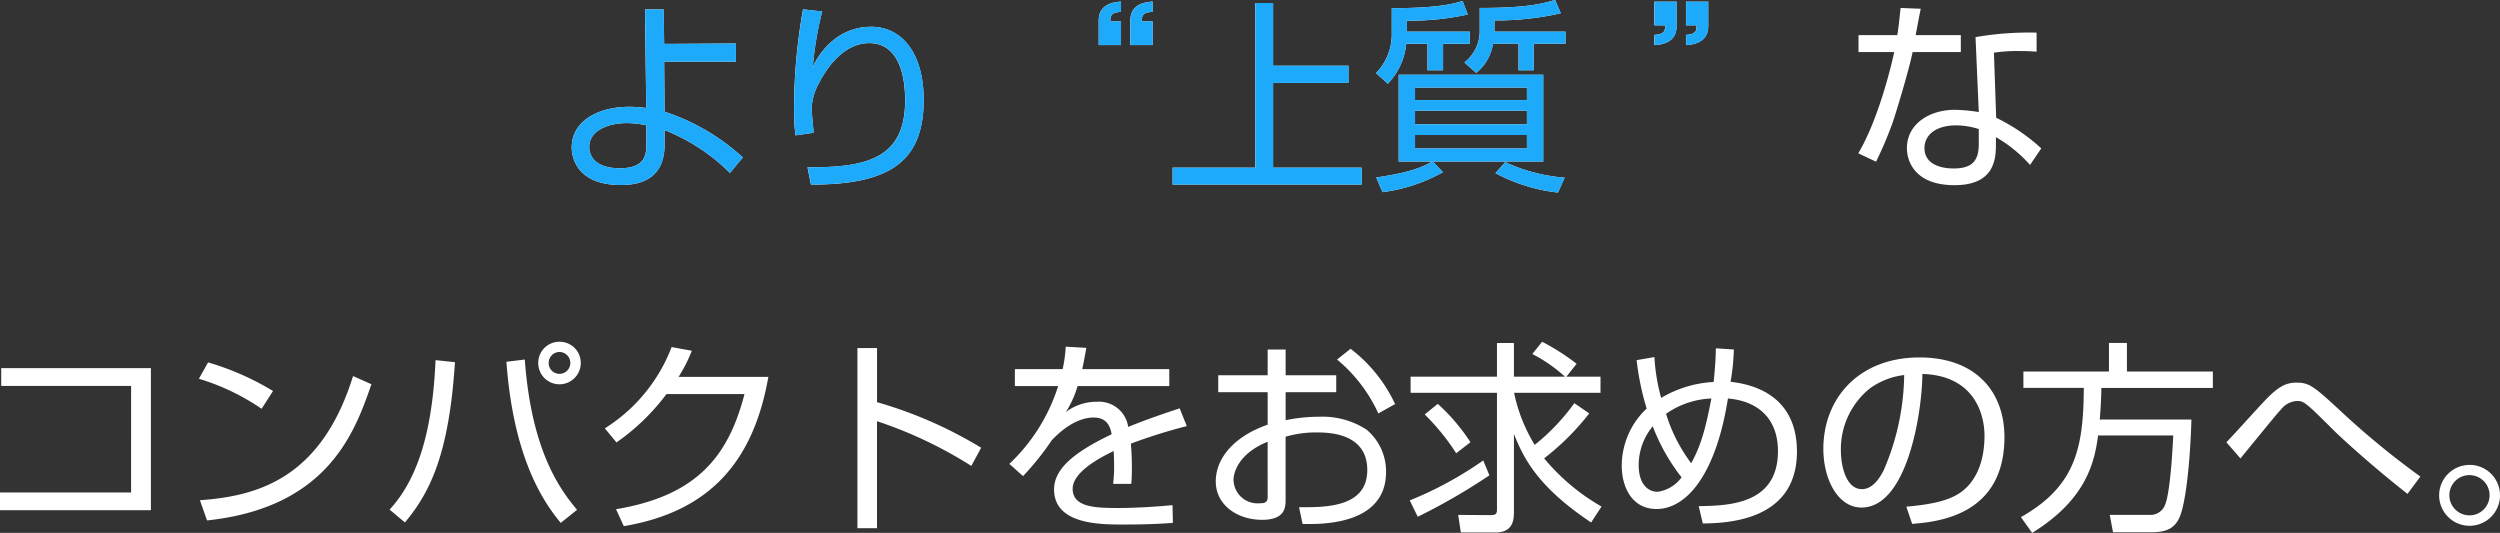 <svg xmlns="http://www.w3.org/2000/svg" width="293.832" height="62.632" viewBox="0 0 293.832 62.632"><rect x="0" y="0" width="293.832" height="62.632" fill="#333333" stroke="none"/><g transform="translate(-34.048 -375.432)"><path d="M-66.468-15.456l-8.424.048-.072-4.056h-2.184L-77-7.872a15.54,15.54,0,0,0-1.968-.144c-3.768,0-6.792,1.728-6.792,4.776,0,.864.36,4.416,5.784,4.416,3.6,0,5.136-1.776,5.136-4.8V-5.28a22.805,22.805,0,0,1,7.68,5.04l1.512-1.824A25.333,25.333,0,0,0-74.844-7.44l-.048-5.88h8.424ZM-76.98-3.768C-76.98-2.52-77-.792-80.1-.792c-3.36,0-3.6-1.92-3.6-2.5,0-1.92,2.208-2.808,4.392-2.808a10.359,10.359,0,0,1,2.328.264Zm18.408-15.7A66.405,66.405,0,0,0-59.628-7.848a24.5,24.5,0,0,0,.168,3.192l2.136-.312c-.024-.288-.24-2.544-.24-2.808a6.622,6.622,0,0,1,.84-2.976C-56.2-11.784-54.156-15.5-50.8-15.5c4.224,0,4.224,5.616,4.224,6.792,0,6.84-4.656,7.848-11.472,7.8l.408,2.04c9.072,0,13.248-2.568,13.248-9.96,0-5.616-2.664-8.592-6.168-8.592-3.1,0-5.5,1.9-6.864,4.7a40.376,40.376,0,0,1,1.1-6.5Zm41.088,4.2v-2.784h-1.272c0-.768.168-1.032,1.272-1.128v-1.2c-2.568.144-2.616,1.68-2.616,2.328v2.784Zm-3.72,0v-2.784h-1.248c0-.768.168-1.032,1.248-1.128v-1.2c-2.568.144-2.616,1.68-2.616,2.328v2.784Zm17.88-4.944H-5.412V-.864h-9.72V1.128H7.092V-.864H-3.324v-9.96H5.532V-12.84H-3.324ZM15.4-1.584c-.912.5-2.3,1.272-6.6,1.872L9.54,2.016a19.6,19.6,0,0,0,7.1-2.352l-1.2-1.248H28.428v-10.2H11.436v10.2ZM26.508-5.952H13.356V-7.56H26.508Zm0-2.856H13.356v-1.464H26.508Zm0,5.688H13.356V-4.7H26.508ZM12.4-18.144a30.956,30.956,0,0,0,7.152-.72l-.6-1.584c-1.08.312-2.832.84-8.328.84v3.24a6.528,6.528,0,0,1-1.848,4.392l1.392,1.248a7.94,7.94,0,0,0,2.16-4.7h2.5v3.12h1.824v-3.12h3.144v-1.416H12.4ZM22.812-.216a20.421,20.421,0,0,0,7.344,2.28L30.948.312a20.142,20.142,0,0,1-6.984-1.824Zm-.12-17.952a34.094,34.094,0,0,0,7.8-.84l-.672-1.56c-1.632.48-3.528.936-8.856.936v2.76a4.678,4.678,0,0,1-1.8,3.648L20.556-12a5.557,5.557,0,0,0,1.968-3.432h3v3.12H27.3v-3.12h3.744v-1.416H22.692Zm18.792-2.208v2.784h1.272c0,.768-.168,1.032-1.272,1.128v1.2c2.568-.144,2.616-1.68,2.616-2.3v-2.808Zm3.72,0v2.784h1.248c0,.768-.168,1.032-1.248,1.128v1.2c2.544-.144,2.616-1.68,2.616-2.3v-2.808Zm25.224.744c-.12,1.2-.216,2.112-.384,3.192h-4.56v1.992h4.2c-.216.984-1.7,7.608-4.224,11.9l2.088.984a45.772,45.772,0,0,0,1.944-4.584c.456-1.344,1.9-6.1,2.352-8.3h5.664V-16.44H72.2c.072-.36.552-2.952.6-3.1Zm15.984,2.9a36.5,36.5,0,0,0-7.176.528l.384,8.808a18.649,18.649,0,0,0-2.832-.264c-2.928,0-5.616,1.632-5.616,4.512,0,1.368.792,4.344,5.592,4.344,4.872,0,4.872-3.312,4.872-4.944v-.7a16.138,16.138,0,0,1,4.008,3.264l1.32-1.944a21.946,21.946,0,0,0-5.3-3.6L81.4-14.376a18.419,18.419,0,0,1,3.072-.192c.816,0,1.2.024,1.944.072ZM79.62-3.648c0,1.944-.744,2.88-2.952,2.88-.432,0-3.432,0-3.432-2.4,0-1.584,1.416-2.664,3.7-2.664A8.926,8.926,0,0,1,79.62-5.4ZM-152.808,22.7v2.088h15.264V37.312h-15.408V39.4h17.736V22.7Zm31.944,2.688a31.782,31.782,0,0,0-7.632-3.36l-1.08,1.92a26.627,26.627,0,0,1,7.368,3.528ZM-128.616,40.6c14.28-1.512,17.4-10.488,19.32-16.008l-2.16-.96c-3.744,12.048-11.232,14.112-18,14.592Zm41.424-21a2.479,2.479,0,0,0-2.5,2.5,2.494,2.494,0,0,0,2.5,2.5,2.509,2.509,0,0,0,2.5-2.5A2.479,2.479,0,0,0-87.192,19.6Zm0,1.2a1.286,1.286,0,0,1,1.272,1.3,1.28,1.28,0,0,1-1.272,1.272A1.265,1.265,0,0,1-88.464,22.1,1.286,1.286,0,0,1-87.192,20.8ZM-105.36,40.84c3-3.6,5.184-8.088,5.88-18.84l-2.28-.24c-.312,7.056-1.608,13.464-5.4,17.568Zm11.928-18.888c.816,11.088,4.176,16.272,6.384,18.936l1.92-1.536c-2.184-2.592-5.376-7.176-6.144-17.664ZM-73.2,23.728a17.307,17.307,0,0,0,1.56-3.072l-2.376-.432a19.458,19.458,0,0,1-7.848,9.552l1.368,1.656a25.549,25.549,0,0,0,5.88-5.688h9.168c-1.848,7.128-5.424,11.928-15.1,13.536l.912,1.992c10.1-1.7,15.24-7.584,16.992-17.544Zm21.024-3.384V41.512h2.3V28.936a50.39,50.39,0,0,1,11.088,5.256l1.152-2.136A49.958,49.958,0,0,0-49.872,26.7v-6.36Zm24.48-.168a16.127,16.127,0,0,1-.36,2.64h-5.616v1.992h5.088a21.411,21.411,0,0,1-5.736,9.144l1.608,1.44a32.5,32.5,0,0,0,3.384-4.224c1.776-1.872,3.5-2.664,4.92-2.664,1.3,0,1.9.72,2.112,1.968-4.488,2.136-6.768,4.1-6.768,6.48,0,4.128,5.424,4.128,8.112,4.128,3.144,0,4.9-.12,5.856-.192l-.048-2.088c-2.952.288-5.232.336-6.288.336-2.544,0-5.448,0-5.448-2.256,0-2.088,3.6-3.84,4.824-4.44.024.5.048,1.224.048,1.752a15.921,15.921,0,0,1-.12,2.112h2.136c.048-.48.072-1.056.072-1.968,0-.72-.024-1.776-.12-2.76a62.58,62.58,0,0,1,6.576-2.064l-.84-2.088c-1.584.528-3.744,1.248-6.048,2.184a3.46,3.46,0,0,0-3.72-2.952,5.909,5.909,0,0,0-3.6,1.2A12.031,12.031,0,0,0-26.3,24.808h10.776V22.816H-25.752c.264-1.224.36-1.848.48-2.5Zm23.736,3.36H-9.768v1.992H-3.96v3.816c-3.936,1.368-6.1,3.936-6.1,6.672,0,2.76,2.52,4.512,5.448,4.512,2.76,0,2.76-1.536,2.76-2.376V30.76a12.608,12.608,0,0,1,3.768-.5c1.608,0,5.832.216,5.832,4.416,0,4.392-4.872,4.392-8.016,4.368l.408,1.968c2.16.048,9.816.168,9.816-6.12a6.416,6.416,0,0,0-2.3-4.968,9.512,9.512,0,0,0-5.568-1.512,19.5,19.5,0,0,0-3.936.408V25.528H4.1V23.536H-1.848V20.512H-3.96Zm0,14.3c0,.672-.384.744-.912.744a2.818,2.818,0,0,1-3.1-2.76c0-.936.7-3.144,4.008-4.464ZM4.2,21.688a17.935,17.935,0,0,1,4.848,6.336l1.968-1.1a17.38,17.38,0,0,0-5.232-6.5Zm22.944-.648a17.594,17.594,0,0,1,3.84,2.664h-6v-3.96H22.992V23.7H12.84v1.9H22.992V39.328c0,.432-.1.648-.72.648l-3.84-.024.312,2.064H22.8c1.464,0,2.184-.7,2.184-2.3V30.424c1.152,2.928,2.856,6.264,9.072,10.416l1.224-1.872A24.5,24.5,0,0,1,28.536,33.3a29.707,29.707,0,0,0,5.3-5.28l-1.752-1.2a25,25,0,0,1-4.656,4.9,19,19,0,0,1-2.424-6.12H35.16V23.7H31.152l1.2-1.512A26.354,26.354,0,0,0,28.3,19.6ZM19.872,31.408a22.569,22.569,0,0,0-3.84-4.512L14.5,28.144a26.4,26.4,0,0,1,3.7,4.56Zm-6.192,8.76A71.394,71.394,0,0,0,22.1,35.3l-.72-1.752a43.515,43.515,0,0,1-8.64,4.7Zm35.04-19.8c-.024.84-.024,1.632-.264,3.96A13.385,13.385,0,0,0,42.288,26.2a22.661,22.661,0,0,1-.792-4.8l-2.088.36a31.279,31.279,0,0,0,1.176,5.688,9.272,9.272,0,0,0-2.928,6.72c0,2.472,1.176,5.088,4.08,5.088,3.648,0,7.032-4.272,8.4-12.984,3.264.264,5.88,2.112,5.88,6.192,0,6.24-5.76,6.408-9.312,6.456l.48,2.04c2.736-.048,11.064-.24,11.064-8.448,0-7.2-6.12-7.992-7.8-8.208a25.689,25.689,0,0,0,.384-3.792Zm-5.856,7.7a9.935,9.935,0,0,1,5.328-1.8c-.72,3.744-1.272,5.616-2.376,7.608A18.944,18.944,0,0,1,42.864,28.072Zm1.824,7.464a4.209,4.209,0,0,1-2.808,1.7c-1.272,0-2.232-1.08-2.232-3.1A7.122,7.122,0,0,1,41.3,29.536,22.944,22.944,0,0,0,44.688,35.536Zm27.1,5.472c3.168-.24,10.848-1.08,10.848-10.2,0-5.28-3.312-9.36-9.984-9.36-7.128,0-11.3,4.8-11.3,10.752,0,3.528,1.68,6.888,4.488,6.888,5.3,0,7.1-10.872,7.152-15.7,5.9.168,7.3,4.464,7.3,7.272,0,1.464-.24,4.2-2.088,6.048-1.344,1.344-3.336,1.944-7.1,2.28Zm-.936-17.5a28.96,28.96,0,0,1-2.424,11.232c-.48.912-1.272,2.184-2.544,2.184-1.872,0-2.472-2.736-2.472-4.536a9.151,9.151,0,0,1,3.432-7.32A8.649,8.649,0,0,1,70.848,23.512ZM93.84,28.744c.144-1.8.168-2.808.192-3.72h13.1V23.1h-10.1v-3.36H94.92V23.1H84.864v1.92h7.1c-.048,6.936-.888,11.52-7.392,15.192l1.32,1.848c6.48-3.984,7.344-8.472,7.752-11.448h8.832c-.024.36-.288,6.672-.984,8.208a1.827,1.827,0,0,1-1.8,1.128h-4.68l.384,2.04h4.56c1.944,0,2.688-.624,3.192-1.608.768-1.488,1.32-6.576,1.464-11.64Zm37.68,6.7a96.951,96.951,0,0,1-8.856-7.224c-3.624-3.36-4.128-3.816-5.688-3.816-1.248,0-2.04.456-3.288,1.656-.744.72-4.152,4.536-4.968,5.352l1.656,1.9c3.864-4.728,4.3-5.256,4.728-5.712A2.6,2.6,0,0,1,117,26.56c.864,0,1.056.192,4.416,3.528.768.768,4.344,4.056,8.592,7.392Zm5.784-1.368a3.576,3.576,0,1,0,3.576,3.576A3.57,3.57,0,0,0,137.3,34.072Zm0,1.2a2.364,2.364,0,1,1-2.376,2.376A2.361,2.361,0,0,1,137.3,35.272Z" transform="translate(187 396)" fill="#fff"/><path d="M-66.456-15.456l-8.424.048-.072-4.056h-2.184l.144,11.592a15.54,15.54,0,0,0-1.968-.144c-3.768,0-6.792,1.728-6.792,4.776,0,.864.36,4.416,5.784,4.416,3.6,0,5.136-1.776,5.136-4.8V-5.28a22.806,22.806,0,0,1,7.68,5.04l1.512-1.824A25.333,25.333,0,0,0-74.832-7.44l-.048-5.88h8.424ZM-76.968-3.768c0,1.248-.024,2.976-3.12,2.976-3.36,0-3.6-1.92-3.6-2.5,0-1.92,2.208-2.808,4.392-2.808a10.359,10.359,0,0,1,2.328.264Zm18.408-15.7A66.405,66.405,0,0,0-59.616-7.848a24.5,24.5,0,0,0,.168,3.192l2.136-.312c-.024-.288-.24-2.544-.24-2.808a6.622,6.622,0,0,1,.84-2.976c.528-1.032,2.568-4.752,5.928-4.752,4.224,0,4.224,5.616,4.224,6.792,0,6.84-4.656,7.848-11.472,7.8l.408,2.04c9.072,0,13.248-2.568,13.248-9.96,0-5.616-2.664-8.592-6.168-8.592-3.1,0-5.5,1.9-6.864,4.7a40.376,40.376,0,0,1,1.1-6.5Zm41.088,4.2v-2.784h-1.272c0-.768.168-1.032,1.272-1.128v-1.2c-2.568.144-2.616,1.68-2.616,2.328v2.784Zm-3.72,0v-2.784H-22.44c0-.768.168-1.032,1.248-1.128v-1.2c-2.568.144-2.616,1.68-2.616,2.328v2.784Zm17.88-4.944H-5.4V-.864h-9.72V1.128H7.1V-.864H-3.312v-9.96H5.544V-12.84H-3.312ZM15.408-1.584c-.912.5-2.3,1.272-6.6,1.872l.744,1.728a19.6,19.6,0,0,0,7.1-2.352l-1.2-1.248H28.44v-10.2H11.448v10.2ZM26.52-5.952H13.368V-7.56H26.52Zm0-2.856H13.368v-1.464H26.52Zm0,5.688H13.368V-4.7H26.52ZM12.408-18.144a30.956,30.956,0,0,0,7.152-.72l-.6-1.584c-1.08.312-2.832.84-8.328.84v3.24a6.528,6.528,0,0,1-1.848,4.392l1.392,1.248a7.94,7.94,0,0,0,2.16-4.7h2.5v3.12h1.824v-3.12H19.8v-1.416H12.408ZM22.824-.216a20.421,20.421,0,0,0,7.344,2.28L30.96.312a20.142,20.142,0,0,1-6.984-1.824ZM22.7-18.168a34.094,34.094,0,0,0,7.8-.84l-.672-1.56c-1.632.48-3.528.936-8.856.936v2.76a4.678,4.678,0,0,1-1.8,3.648L20.568-12a5.557,5.557,0,0,0,1.968-3.432h3v3.12h1.776v-3.12h3.744v-1.416H22.7ZM41.5-20.376v2.784h1.272c0,.768-.168,1.032-1.272,1.128v1.2c2.568-.144,2.616-1.68,2.616-2.3v-2.808Zm3.72,0v2.784h1.248c0,.768-.168,1.032-1.248,1.128v1.2c2.544-.144,2.616-1.68,2.616-2.3v-2.808Z" transform="translate(187 396)" fill="#1daafa"/></g></svg>